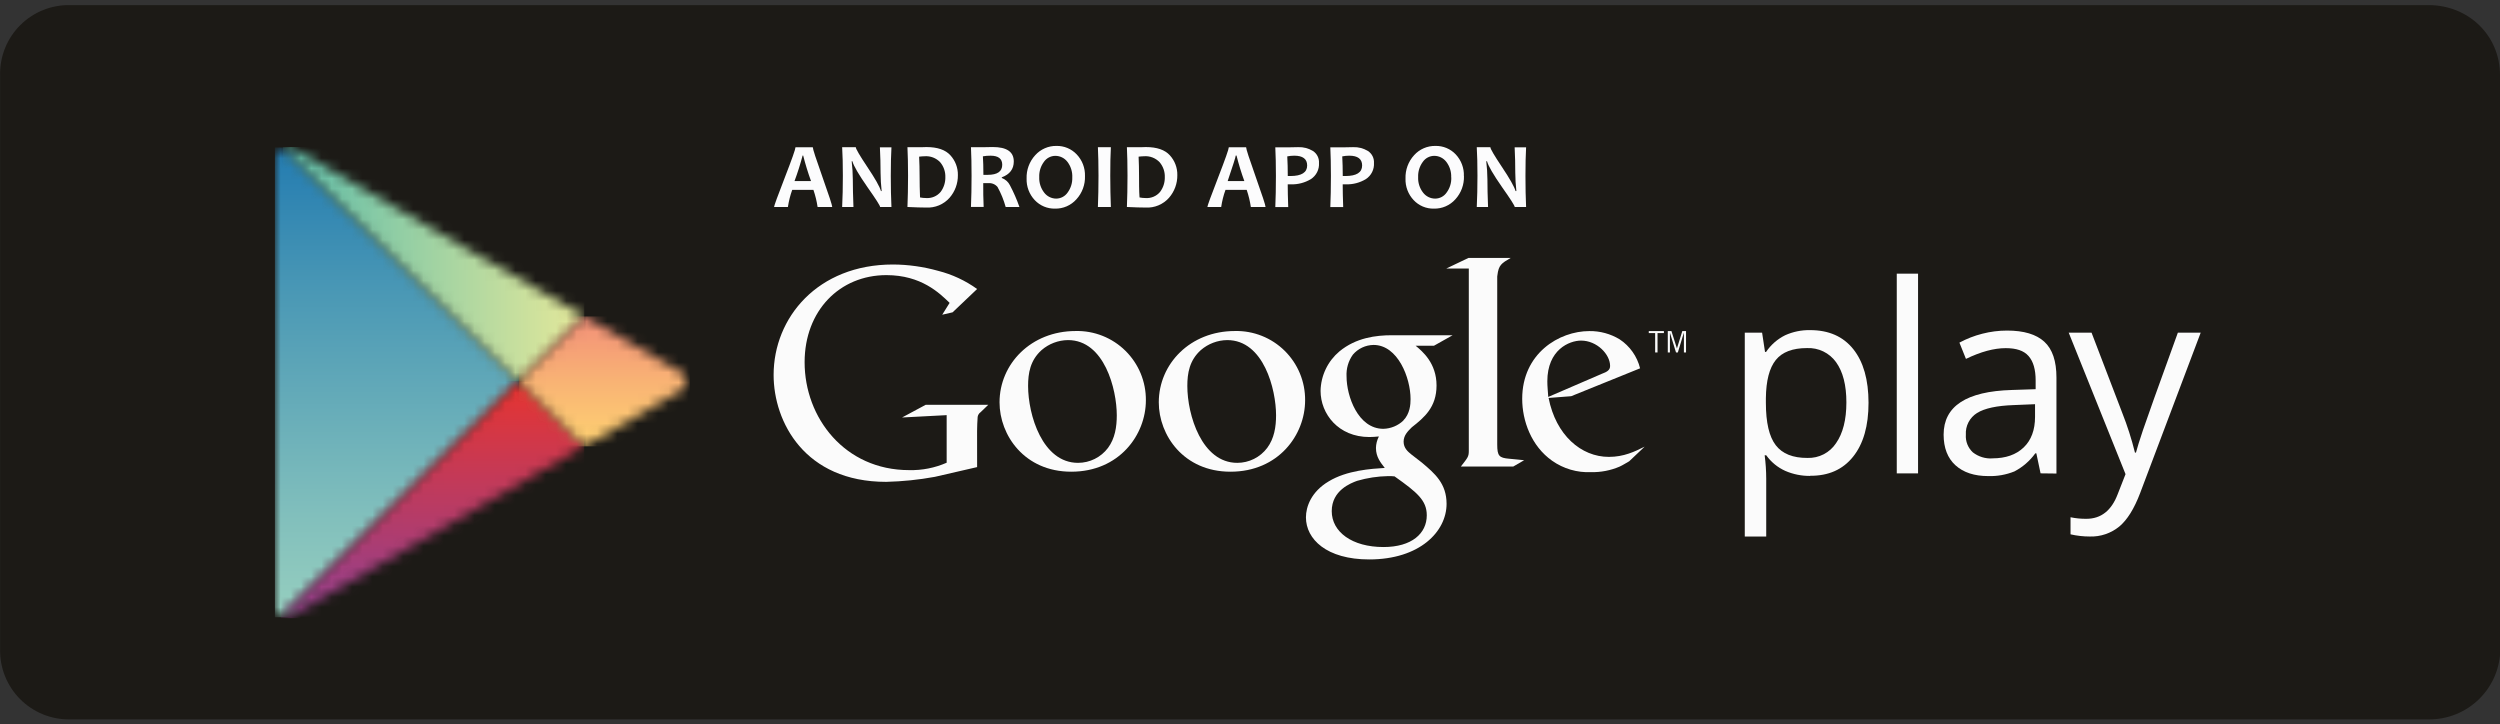 <svg width="245" height="71" viewBox="0 0 245 71" fill="none" xmlns="http://www.w3.org/2000/svg">
<rect x="0" y="0" width="245" height="71" fill="#333333" stroke="none"/>
<g clip-path="url(#clip0_1453_1150)">
<path d="M245.036 63.533C245.037 64.454 244.855 65.367 244.501 66.217C244.147 67.067 243.628 67.839 242.974 68.487C242.319 69.135 241.543 69.647 240.689 69.992C239.835 70.338 238.921 70.51 238 70.5H6.876C5.969 70.517 5.068 70.351 4.226 70.011C3.385 69.671 2.621 69.165 1.98 68.523C1.338 67.881 0.833 67.116 0.495 66.274C0.156 65.432 -0.009 64.531 0.009 63.624V7.355C-0.008 6.449 0.158 5.549 0.498 4.709C0.837 3.869 1.342 3.106 1.984 2.466C2.625 1.826 3.389 1.322 4.23 0.984C5.07 0.646 5.971 0.482 6.876 0.5H238C241.902 0.5 245.001 3.466 245.001 7.364V63.633L245.036 63.533Z" fill="#1C1A16"/>
<mask id="mask0_1453_1150" style="mask-type:luminance" maskUnits="userSpaceOnUse" x="26" y="14" width="25" height="47">
<path d="M26.943 15.702V59.486C26.917 59.696 26.96 59.91 27.068 60.093C27.175 60.276 27.34 60.419 27.537 60.499L50.853 37.389L27.73 14.455C27.266 14.586 26.943 15.005 26.943 15.699" fill="white"/>
</mask>
<g mask="url(#mask0_1453_1150)">
<path d="M50.845 14.455H26.941V60.49H50.845V14.455Z" fill="url(#paint0_linear_1453_1150)"/>
</g>
<mask id="mask1_1453_1150" style="mask-type:luminance" maskUnits="userSpaceOnUse" x="27" y="14" width="31" height="24">
<path d="M27.725 14.455L50.841 37.376L57.261 31.009L47.624 25.439L47.574 25.41H47.549H47.527H47.503L28.946 14.66C28.675 14.504 28.37 14.419 28.057 14.412C27.945 14.412 27.833 14.426 27.725 14.455Z" fill="white"/>
</mask>
<g mask="url(#mask1_1453_1150)">
<path d="M57.261 14.412H27.725V37.376H57.261V14.412Z" fill="url(#paint1_linear_1453_1150)"/>
</g>
<mask id="mask2_1453_1150" style="mask-type:luminance" maskUnits="userSpaceOnUse" x="27" y="37" width="31" height="24">
<path d="M27.529 60.499C27.697 60.544 27.873 60.554 28.045 60.527C28.217 60.501 28.381 60.438 28.527 60.344L31.226 58.789L47.609 49.307L52.434 46.51L57.258 43.712L50.839 37.348L27.529 60.499Z" fill="white"/>
</mask>
<g mask="url(#mask2_1453_1150)">
<path d="M57.258 37.376H27.529V60.58H57.258V37.376Z" fill="url(#paint2_linear_1453_1150)"/>
</g>
<mask id="mask3_1453_1150" style="mask-type:luminance" maskUnits="userSpaceOnUse" x="50" y="31" width="18" height="13">
<path d="M50.846 37.376L57.265 43.739L64.322 39.667L66.542 38.386C67.593 37.764 67.53 36.953 66.694 36.45L66.635 36.418L66.607 36.4C65.749 35.94 58.335 31.631 57.371 31.068L57.265 31.009L50.846 37.376Z" fill="white"/>
</mask>
<g mask="url(#mask3_1453_1150)">
<path d="M67.593 31.009H50.846V43.743H67.593V31.009Z" fill="url(#paint3_linear_1453_1150)"/>
</g>
<path d="M177.414 46.64C176.569 46.651 175.731 46.483 174.955 46.146C174.209 45.809 173.566 45.282 173.09 44.616H172.937C173.036 45.375 173.087 46.139 173.09 46.904V52.578H170.988V32.604H172.686L172.972 34.491H173.074C173.544 33.794 174.187 33.231 174.94 32.856C175.71 32.508 176.547 32.336 177.392 32.352C179.22 32.352 180.631 32.974 181.623 34.218C182.616 35.461 183.113 37.213 183.116 39.474C183.116 41.738 182.611 43.499 181.602 44.759C180.592 46.02 179.189 46.641 177.392 46.625M177.081 34.112C175.67 34.112 174.651 34.502 174.026 35.281C173.4 36.06 173.076 37.304 173.056 39.011V39.474C173.056 41.41 173.379 42.797 174.026 43.634C174.672 44.471 175.708 44.886 177.134 44.877C177.685 44.895 178.232 44.772 178.721 44.519C179.211 44.266 179.628 43.892 179.932 43.432C180.606 42.468 180.944 41.139 180.946 39.443C180.948 37.748 180.61 36.43 179.932 35.489C179.609 35.041 179.18 34.681 178.683 34.44C178.185 34.2 177.636 34.087 177.085 34.112" fill="#FBFBFB"/>
<path d="M187.969 26.819H185.883V46.392H187.969V26.819Z" fill="#FBFBFB"/>
<path d="M199.975 46.388L199.562 44.427H199.459C198.925 45.169 198.225 45.776 197.413 46.199C196.601 46.527 195.728 46.683 194.852 46.656C193.486 46.656 192.416 46.304 191.64 45.602C190.865 44.899 190.477 43.897 190.475 42.596C190.475 39.81 192.702 38.351 197.155 38.218L199.493 38.141V37.286C199.493 36.204 199.263 35.421 198.797 34.889C198.33 34.357 197.584 34.118 196.565 34.118C195.414 34.118 194.114 34.469 192.663 35.172L192.023 33.577C192.729 33.198 193.478 32.905 194.255 32.707C195.05 32.501 195.868 32.396 196.689 32.396C198.334 32.396 199.549 32.76 200.345 33.49C201.141 34.221 201.532 35.389 201.532 37V46.407L199.975 46.388ZM195.259 44.918C196.558 44.918 197.579 44.561 198.321 43.848C199.063 43.136 199.434 42.138 199.434 40.855V39.611L197.345 39.698C195.687 39.756 194.49 40.014 193.754 40.472C193.395 40.695 193.103 41.011 192.909 41.386C192.715 41.762 192.627 42.183 192.654 42.605C192.632 42.926 192.682 43.248 192.801 43.547C192.92 43.846 193.105 44.115 193.341 44.333C193.887 44.757 194.569 44.967 195.259 44.924" fill="#FBFBFB"/>
<path d="M202.734 32.604H204.973L207.982 40.466C208.483 41.732 208.898 43.031 209.225 44.352H209.325C209.434 43.923 209.664 43.193 210.009 42.157C210.354 41.122 211.495 37.939 213.429 32.604H215.667L209.742 48.3C209.155 49.853 208.469 50.954 207.684 51.605C206.87 52.266 205.846 52.612 204.799 52.578C204.164 52.578 203.53 52.506 202.912 52.364V50.691C203.423 50.798 203.944 50.849 204.466 50.843C205.9 50.843 206.923 50.038 207.534 48.428L208.302 46.466L202.734 32.604Z" fill="#FBFBFB"/>
<path d="M138.736 33.885C139.398 34.432 140.781 35.585 140.781 37.777C140.781 39.91 139.572 40.923 138.359 41.871C137.983 42.248 137.554 42.652 137.554 43.286C137.554 43.92 137.983 44.265 138.304 44.529L139.342 45.334C140.61 46.401 141.764 47.383 141.764 49.376C141.764 52.087 139.14 54.825 134.181 54.825C130 54.825 127.982 52.836 127.982 50.7C127.982 49.662 128.498 48.194 130.202 47.181C131.987 46.087 134.411 45.938 135.708 45.857C135.304 45.338 134.843 44.79 134.843 43.898C134.852 43.506 134.951 43.121 135.133 42.773C134.822 42.801 134.495 42.829 134.2 42.829C131.147 42.829 129.416 40.55 129.416 38.302C129.43 37.564 129.603 36.837 129.921 36.171C130.239 35.504 130.697 34.913 131.262 34.438C132.904 33.083 134.865 32.853 136.423 32.853H142.36L140.523 33.885H138.736ZM136.687 46.687C136.467 46.662 136.246 46.653 136.025 46.659C134.999 46.678 133.981 46.834 132.997 47.122C132.375 47.349 130.51 48.055 130.51 50.091C130.51 52.127 132.499 53.61 135.583 53.61C138.35 53.61 139.824 52.279 139.824 50.501C139.824 49.028 138.872 48.251 136.678 46.693M137.517 41.215C138.179 40.55 138.235 39.63 138.235 39.111C138.235 37.034 136.992 33.804 134.604 33.804C134.219 33.81 133.839 33.897 133.491 34.061C133.142 34.225 132.833 34.462 132.583 34.755C132.138 35.375 131.919 36.129 131.962 36.891C131.962 38.822 133.087 42.024 135.568 42.024C136.299 42.006 136.998 41.718 137.529 41.215" fill="#FBFBFB"/>
<path d="M120.583 46.227C116.007 46.227 113.561 42.658 113.561 39.431C113.561 35.66 116.638 32.44 121.022 32.44C121.923 32.419 122.82 32.581 123.658 32.914C124.496 33.247 125.258 33.745 125.9 34.379C126.542 35.013 127.049 35.769 127.393 36.602C127.737 37.436 127.91 38.33 127.901 39.232C127.901 42.627 125.284 46.227 120.589 46.227M124.186 43.895C124.88 42.963 125.054 41.822 125.054 40.699C125.054 38.166 123.844 33.329 120.272 33.329C119.32 33.338 118.403 33.685 117.683 34.308C116.561 35.315 116.358 36.583 116.358 37.821C116.358 40.668 117.77 45.359 121.252 45.359C121.821 45.359 122.382 45.227 122.891 44.973C123.401 44.719 123.844 44.35 124.186 43.895Z" fill="#FBFBFB"/>
<path d="M104.981 46.227C100.405 46.227 97.955 42.658 97.955 39.431C97.955 35.66 101.039 32.44 105.416 32.44C106.318 32.419 107.214 32.581 108.052 32.914C108.89 33.247 109.653 33.745 110.294 34.379C110.936 35.013 111.444 35.769 111.788 36.602C112.132 37.436 112.304 38.33 112.296 39.232C112.296 42.627 109.678 46.227 104.984 46.227M108.584 43.895C109.274 42.963 109.445 41.822 109.445 40.699C109.445 38.166 108.236 33.329 104.667 33.329C103.715 33.338 102.797 33.685 102.077 34.308C100.955 35.315 100.753 36.583 100.753 37.821C100.753 40.668 102.161 45.359 105.646 45.359C106.216 45.359 106.778 45.227 107.287 44.973C107.797 44.719 108.241 44.35 108.584 43.895Z" fill="#FBFBFB"/>
<path d="M95.757 45.776L91.619 46.73C90.043 47.019 88.446 47.183 86.844 47.222C78.855 47.222 75.814 41.346 75.814 36.745C75.814 31.131 80.129 25.921 87.51 25.921C89.006 25.928 90.495 26.137 91.936 26.542C93.311 26.89 94.607 27.494 95.757 28.323L93.354 30.608L92.338 30.842L93.062 29.682C92.079 28.728 90.283 26.962 86.869 26.962C82.296 26.962 78.852 30.438 78.852 35.502C78.852 40.942 82.787 46.072 89.095 46.072C90.359 46.103 91.615 45.855 92.773 45.347V40.684L88.402 40.914L90.718 39.67H96.851L96.102 40.392C96.024 40.445 95.958 40.513 95.908 40.593C95.858 40.673 95.824 40.762 95.81 40.855C95.782 41.116 95.754 41.959 95.754 42.245L95.757 45.776Z" fill="#FBFBFB"/>
<path d="M147.885 44.955C146.927 44.868 146.728 44.694 146.728 43.563V27.17C146.728 27.108 146.728 27.046 146.744 26.984C146.862 25.973 147.151 25.799 148.049 25.277H143.909L141.732 26.318H143.943V44.191C143.943 44.766 143.831 44.856 143.162 45.723H148.295L149.368 45.101C148.876 45.039 148.382 45.011 147.891 44.955" fill="#FBFBFB"/>
<path d="M159.659 45.207C159.348 45.381 159.037 45.583 158.726 45.726C157.843 46.105 156.889 46.291 155.928 46.27C154.565 46.332 153.219 45.938 152.104 45.151C150.065 43.712 149.176 41.24 149.176 39.086C149.176 34.631 152.794 32.446 155.757 32.446C156.8 32.433 157.827 32.711 158.72 33.251C159.724 33.912 160.441 34.928 160.728 36.095L153.976 38.828L151.762 38.999C152.477 42.649 154.952 44.775 157.669 44.775C159.136 44.775 160.199 44.259 161.176 43.771L159.659 45.207ZM156.957 36.642C157.504 36.44 157.79 36.266 157.79 35.865C157.79 34.718 156.497 33.378 154.946 33.378C153.792 33.378 151.638 34.27 151.638 37.373C151.638 37.861 151.697 38.38 151.728 38.899L156.957 36.642Z" fill="#FBFBFB"/>
<path d="M162.438 32.642V34.541H162.205V32.642H161.58V32.446H163.063V32.642H162.438Z" fill="#FBFBFB"/>
<path d="M165.023 34.541V32.626H165.013L164.429 34.541H164.249L163.658 32.626H163.652V34.541H163.443V32.446H163.801L164.336 34.137H164.342L164.867 32.446H165.231V34.541H165.023Z" fill="#FBFBFB"/>
<path d="M81.564 20.284H80.125C80.039 19.713 79.902 19.151 79.714 18.606H77.638C77.442 19.15 77.301 19.712 77.215 20.284H75.859C75.859 20.17 76.209 19.212 76.907 17.409C77.606 15.606 77.956 14.614 77.958 14.434H79.655C79.655 14.604 79.972 15.581 80.606 17.365C81.241 19.15 81.558 20.123 81.558 20.284M79.481 17.747C79.182 16.925 78.925 16.087 78.71 15.239H78.657C78.434 16.088 78.169 16.925 77.861 17.747H79.481Z" fill="#FCFCFD"/>
<path d="M87.362 20.284H86.252C86.252 20.162 85.838 19.513 85.009 18.338C84.148 17.095 83.653 16.255 83.535 15.801H83.464C83.534 16.392 83.572 16.985 83.576 17.58C83.576 18.32 83.597 19.221 83.638 20.284H82.531C82.577 19.358 82.6 18.338 82.6 17.225C82.6 16.112 82.577 15.18 82.531 14.427H83.868C83.868 14.585 84.238 15.219 84.978 16.33C85.765 17.505 86.217 18.303 86.333 18.724H86.402C86.335 18.127 86.299 17.527 86.296 16.927C86.296 16.116 86.274 15.287 86.231 14.44H87.362C87.319 15.183 87.297 16.115 87.297 17.238C87.297 18.36 87.319 19.383 87.362 20.297" fill="#FCFCFD"/>
<path d="M93.873 17.157C93.884 17.975 93.593 18.769 93.055 19.386C92.77 19.707 92.415 19.96 92.019 20.125C91.622 20.29 91.193 20.364 90.764 20.34C90.318 20.34 89.707 20.322 88.93 20.284C88.967 19.38 88.989 18.36 88.989 17.225C88.989 16.09 88.967 15.204 88.93 14.427H89.716C89.844 14.427 90.027 14.427 90.291 14.427L90.789 14.412C91.871 14.412 92.655 14.682 93.142 15.223C93.625 15.752 93.886 16.447 93.873 17.163M92.645 17.359C92.661 16.828 92.482 16.311 92.141 15.904C91.946 15.697 91.706 15.536 91.44 15.434C91.174 15.332 90.889 15.291 90.605 15.313C90.427 15.316 90.25 15.33 90.074 15.354C90.105 15.951 90.12 16.579 90.12 17.219C90.12 17.934 90.136 18.646 90.164 19.349C90.356 19.388 90.552 19.408 90.748 19.408C91.018 19.429 91.288 19.385 91.537 19.281C91.787 19.177 92.007 19.014 92.181 18.808C92.496 18.387 92.659 17.872 92.645 17.346" fill="#FCFCFD"/>
<path d="M99.88 20.284H98.555C98.367 19.601 98.099 18.942 97.756 18.322C97.648 18.192 97.51 18.09 97.353 18.025C97.197 17.96 97.027 17.934 96.858 17.949H96.357C96.357 18.72 96.357 19.504 96.398 20.281H95.154C95.194 19.375 95.213 18.356 95.213 17.222C95.213 16.132 95.194 15.199 95.154 14.424H95.931H96.497C96.783 14.424 97.047 14.409 97.29 14.409C98.664 14.409 99.351 14.88 99.351 15.823C99.351 16.566 98.959 17.088 98.176 17.377V17.446C98.523 17.569 98.808 17.822 98.972 18.151C99.335 18.838 99.647 19.551 99.904 20.284M98.219 16.149C98.219 15.555 97.836 15.257 97.069 15.257C96.819 15.255 96.569 15.276 96.323 15.319C96.354 15.783 96.373 16.389 96.373 17.135H96.79C97.745 17.135 98.222 16.803 98.219 16.14" fill="#FCFCFD"/>
<path d="M106.328 17.253C106.357 18.096 106.053 18.917 105.482 19.538C105.219 19.831 104.897 20.063 104.536 20.22C104.176 20.377 103.786 20.454 103.393 20.446C103.022 20.454 102.653 20.384 102.311 20.241C101.969 20.097 101.66 19.883 101.406 19.613C101.14 19.33 100.932 18.998 100.795 18.634C100.658 18.271 100.594 17.884 100.607 17.496C100.578 16.652 100.882 15.83 101.453 15.208C101.714 14.917 102.035 14.685 102.393 14.529C102.751 14.372 103.139 14.294 103.53 14.3C103.9 14.292 104.269 14.361 104.611 14.504C104.953 14.647 105.262 14.86 105.516 15.13C105.785 15.412 105.996 15.746 106.135 16.11C106.274 16.475 106.34 16.863 106.328 17.253ZM105.084 17.381C105.109 16.832 104.939 16.293 104.605 15.857C104.466 15.675 104.286 15.527 104.08 15.426C103.874 15.325 103.647 15.272 103.418 15.273C103.198 15.275 102.982 15.329 102.788 15.432C102.593 15.535 102.427 15.683 102.302 15.864C101.985 16.294 101.824 16.819 101.845 17.353C101.821 17.9 101.992 18.439 102.327 18.873C102.465 19.056 102.643 19.204 102.848 19.306C103.053 19.409 103.279 19.463 103.508 19.464C103.728 19.462 103.944 19.407 104.138 19.305C104.332 19.202 104.499 19.054 104.624 18.873C104.942 18.442 105.105 17.916 105.084 17.381Z" fill="#FCFCFD"/>
<path d="M108.865 20.284H107.594C107.631 19.352 107.653 18.338 107.653 17.225C107.653 16.112 107.631 15.201 107.594 14.427H108.865C108.824 15.184 108.804 16.116 108.806 17.225C108.808 18.334 108.828 19.354 108.865 20.284Z" fill="#FCFCFD"/>
<path d="M115.378 17.157C115.39 17.975 115.099 18.769 114.561 19.386C114.276 19.707 113.921 19.96 113.525 20.125C113.128 20.291 112.699 20.364 112.27 20.34C111.826 20.34 111.215 20.322 110.436 20.284C110.473 19.38 110.495 18.36 110.495 17.225C110.495 16.09 110.473 15.204 110.436 14.427H111.222C111.35 14.427 111.533 14.427 111.797 14.427L112.295 14.412C113.376 14.412 114.161 14.682 114.648 15.223C115.131 15.752 115.392 16.447 115.378 17.163M114.151 17.359C114.169 16.828 113.989 16.31 113.647 15.904C113.452 15.697 113.212 15.536 112.946 15.433C112.681 15.331 112.395 15.29 112.111 15.313C111.934 15.316 111.758 15.33 111.583 15.354C111.611 15.951 111.626 16.579 111.626 17.219C111.626 17.934 111.626 18.646 111.673 19.349C111.864 19.388 112.059 19.408 112.254 19.408C112.524 19.429 112.794 19.386 113.043 19.281C113.293 19.177 113.513 19.015 113.687 18.808C114.003 18.387 114.167 17.872 114.151 17.346" fill="#FCFCFD"/>
<path d="M124.023 20.284H122.583C122.498 19.714 122.361 19.152 122.176 18.606H120.099C119.902 19.149 119.761 19.712 119.677 20.284H118.324C118.324 20.17 118.673 19.212 119.372 17.409C120.07 15.606 120.421 14.614 120.423 14.434H122.12C122.12 14.604 122.437 15.581 123.071 17.365C123.705 19.15 124.023 20.123 124.023 20.284ZM121.946 17.747C121.647 16.925 121.39 16.088 121.178 15.239H121.103C121.103 15.357 120.839 16.19 120.311 17.747H121.946Z" fill="#FCFCFD"/>
<path d="M129.261 15.966C129.282 16.278 129.219 16.589 129.079 16.869C128.939 17.148 128.727 17.385 128.465 17.555C127.875 17.91 127.195 18.087 126.507 18.065C126.367 18.065 126.264 18.065 126.196 18.065C126.196 18.63 126.213 19.373 126.246 20.294H124.98C125.018 19.429 125.04 18.41 125.04 17.235C125.04 16.156 125.018 15.226 124.98 14.437H125.761C125.873 14.437 126.072 14.437 126.401 14.437C126.731 14.437 126.989 14.421 127.219 14.421C127.731 14.4 128.237 14.532 128.674 14.8C128.866 14.927 129.022 15.101 129.125 15.307C129.228 15.513 129.275 15.743 129.261 15.972M128.102 16.221C128.102 15.577 127.677 15.255 126.827 15.257C126.601 15.258 126.375 15.281 126.152 15.326C126.184 15.892 126.202 16.532 126.202 17.25C126.277 17.25 126.364 17.25 126.46 17.25C127.555 17.25 128.102 16.902 128.102 16.212" fill="#FCFCFD"/>
<path d="M134.649 15.966C134.669 16.278 134.605 16.589 134.466 16.868C134.326 17.147 134.114 17.384 133.853 17.555C133.263 17.91 132.583 18.087 131.894 18.065C131.754 18.065 131.652 18.065 131.584 18.065C131.584 18.63 131.6 19.373 131.633 20.294H130.371C130.408 19.429 130.43 18.41 130.43 17.235C130.43 16.156 130.408 15.226 130.371 14.437H131.151C131.263 14.437 131.462 14.437 131.789 14.437C132.115 14.437 132.376 14.421 132.609 14.421C133.12 14.401 133.626 14.533 134.061 14.8C134.254 14.927 134.41 15.101 134.513 15.307C134.616 15.513 134.663 15.743 134.649 15.972M133.489 16.221C133.489 15.577 133.063 15.255 132.211 15.257C131.986 15.258 131.761 15.281 131.54 15.326C131.571 15.892 131.59 16.532 131.59 17.25C131.664 17.25 131.751 17.25 131.848 17.25C132.942 17.25 133.489 16.902 133.489 16.212" fill="#FCFCFD"/>
<path d="M143.467 17.253C143.494 18.096 143.191 18.916 142.621 19.538C142.358 19.831 142.034 20.064 141.673 20.221C141.311 20.378 140.92 20.454 140.526 20.446C140.155 20.455 139.786 20.385 139.443 20.242C139.101 20.098 138.793 19.884 138.539 19.613C138.272 19.331 138.064 18.998 137.927 18.635C137.79 18.271 137.726 17.884 137.74 17.496C137.711 16.652 138.013 15.831 138.583 15.208C138.846 14.915 139.169 14.683 139.53 14.526C139.891 14.37 140.282 14.292 140.675 14.3C141.046 14.292 141.414 14.361 141.756 14.504C142.098 14.647 142.407 14.86 142.661 15.13C142.928 15.414 143.136 15.747 143.273 16.112C143.411 16.476 143.474 16.864 143.46 17.253M142.217 17.381C142.241 16.832 142.07 16.292 141.735 15.857C141.596 15.675 141.417 15.527 141.212 15.426C141.006 15.324 140.78 15.272 140.551 15.273C140.331 15.274 140.115 15.329 139.92 15.432C139.726 15.535 139.559 15.683 139.435 15.864C139.118 16.294 138.957 16.819 138.978 17.353C138.953 17.901 139.123 18.439 139.459 18.873C139.599 19.057 139.779 19.207 139.987 19.309C140.194 19.412 140.422 19.465 140.653 19.464C140.873 19.462 141.088 19.407 141.282 19.305C141.476 19.202 141.642 19.054 141.766 18.873C142.084 18.445 142.247 17.92 142.226 17.387" fill="#FCFCFD"/>
<path d="M149.554 20.284H148.444C148.444 20.162 148.029 19.513 147.2 18.338C146.336 17.095 145.845 16.249 145.727 15.801H145.652C145.724 16.392 145.762 16.985 145.767 17.58C145.767 18.32 145.786 19.221 145.829 20.284H144.723C144.768 19.358 144.791 18.338 144.791 17.225C144.791 16.112 144.768 15.18 144.723 14.427H146.056C146.056 14.586 146.429 15.22 147.169 16.33C147.955 17.505 148.407 18.303 148.525 18.724H148.605C148.538 18.127 148.501 17.527 148.497 16.927C148.497 16.115 148.478 15.282 148.435 14.44H149.557C149.516 15.183 149.495 16.115 149.495 17.238C149.495 18.36 149.516 19.383 149.557 20.297" fill="#FCFCFD"/>
</g>
<defs>
<linearGradient id="paint0_linear_1453_1150" x1="40.068" y1="13.489" x2="40.068" y2="60.891" gradientUnits="userSpaceOnUse">
<stop stop-color="#2079B0"/>
<stop offset="0.32" stop-color="#4A98B5"/>
<stop offset="0.78" stop-color="#81BFBC"/>
<stop offset="1" stop-color="#97CFBF"/>
</linearGradient>
<linearGradient id="paint1_linear_1453_1150" x1="27.154" y1="26.922" x2="57.477" y2="26.922" gradientUnits="userSpaceOnUse">
<stop stop-color="#5ABCAB"/>
<stop offset="1" stop-color="#E6E99A"/>
</linearGradient>
<linearGradient id="paint2_linear_1453_1150" x1="39.611" y1="38.116" x2="39.611" y2="61.988" gradientUnits="userSpaceOnUse">
<stop stop-color="#E53432"/>
<stop offset="0.18" stop-color="#D43745"/>
<stop offset="0.73" stop-color="#A33E7C"/>
<stop offset="1" stop-color="#904192"/>
</linearGradient>
<linearGradient id="paint3_linear_1453_1150" x1="63.751" y1="29.641" x2="63.751" y2="42.374" gradientUnits="userSpaceOnUse">
<stop stop-color="#F18779"/>
<stop offset="0.64" stop-color="#F9B574"/>
<stop offset="1" stop-color="#FDCB72"/>
</linearGradient>
<clipPath id="clip0_1453_1150">
<rect width="244.992" height="70" fill="white" transform="translate(0.008 0.5)"/>
</clipPath>
</defs>
</svg>
